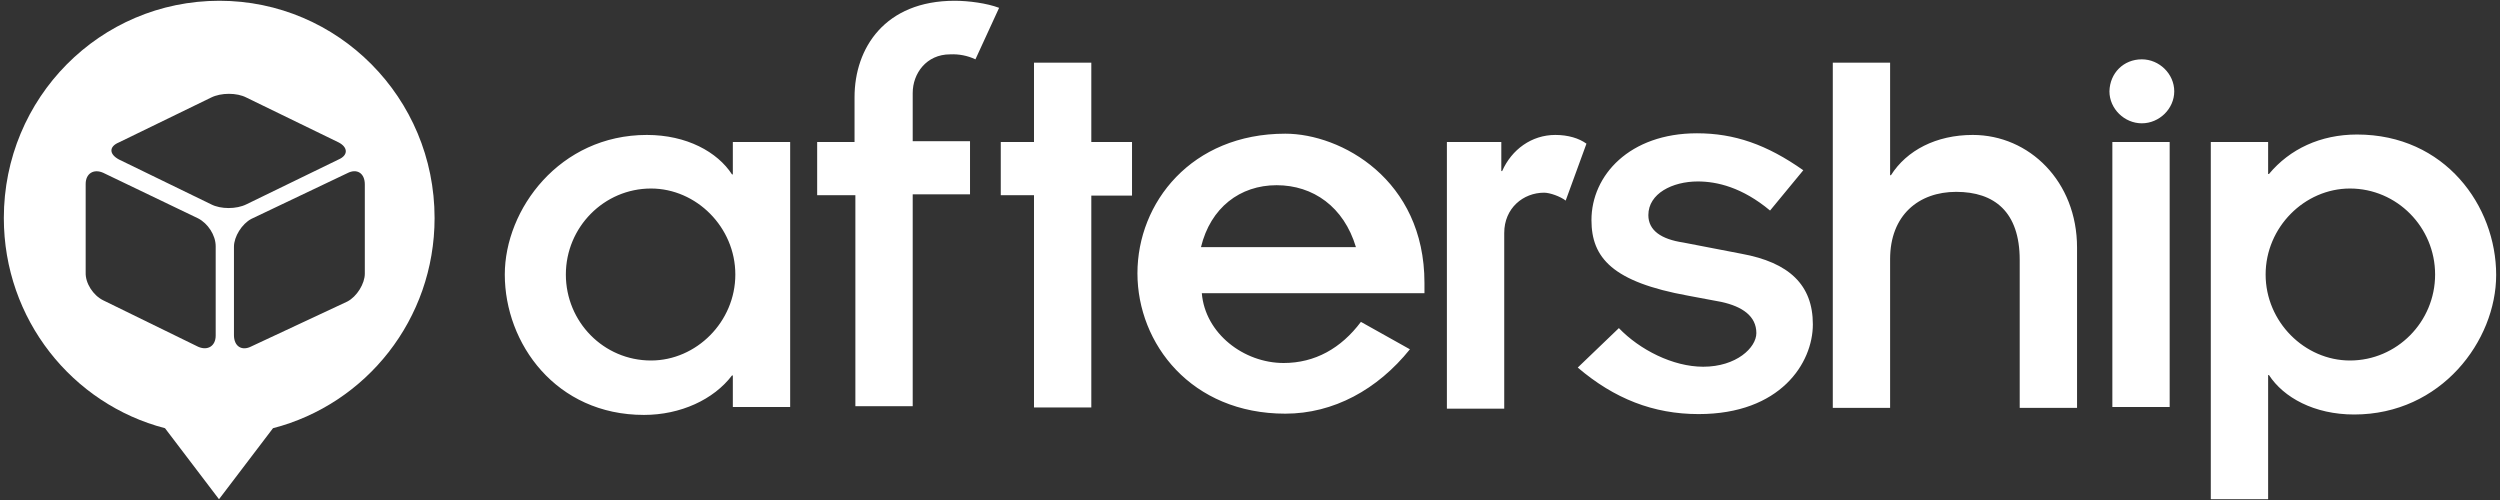 <?xml version="1.0" encoding="UTF-8"?> <svg xmlns="http://www.w3.org/2000/svg" width="120" height="24" viewBox="0 0 120 24" fill="none"><rect x="0" y="0" width="120" height="24" fill="#333333" stroke="none"/><path d="M20.86 10.465C20.86 15.33 17.571 19.398 13.104 20.554L10.512 23.963L7.92 20.554C3.474 19.398 0.184 15.33 0.184 10.465C0.184 4.703 4.79 0.037 10.532 0.037C16.215 0.037 20.86 4.683 20.86 10.465ZM5.707 7.654L10.133 9.807C10.592 10.046 11.35 10.046 11.828 9.807L16.255 7.654C16.713 7.454 16.713 7.075 16.255 6.836L11.828 4.683C11.37 4.444 10.612 4.444 10.133 4.683L5.707 6.836C5.229 7.036 5.229 7.394 5.707 7.654ZM11.23 11.841V16.088C11.23 16.626 11.609 16.865 12.068 16.626L16.673 14.473C17.132 14.233 17.511 13.615 17.511 13.137V8.85C17.511 8.312 17.132 8.072 16.673 8.312L12.068 10.505C11.609 10.744 11.23 11.362 11.23 11.841ZM4.949 14.413L9.515 16.646C9.974 16.845 10.353 16.606 10.353 16.108V11.821C10.353 11.283 9.974 10.724 9.515 10.485L4.949 8.292C4.491 8.092 4.112 8.332 4.112 8.83V13.077C4.092 13.595 4.471 14.174 4.949 14.413Z" fill="white"></path><path d="M35.176 18.022H35.136C34.259 19.178 32.664 19.916 30.91 19.916C26.683 19.916 24.23 16.486 24.23 13.177C24.23 10.046 26.862 6.477 31.049 6.477C32.963 6.477 34.439 7.295 35.136 8.371H35.176V6.816H37.928V19.537H35.176V18.022ZM31.248 17.304C33.422 17.304 35.296 15.45 35.296 13.177C35.296 10.904 33.422 9.049 31.248 9.049C28.995 9.049 27.161 10.904 27.161 13.177C27.161 15.45 28.976 17.304 31.248 17.304ZM41.018 9.368H39.224V6.816H41.018V4.663C41.018 2.31 42.474 0.037 45.824 0.037C46.502 0.037 47.379 0.157 47.957 0.376L46.821 2.848C46.442 2.669 46.023 2.589 45.604 2.609C44.468 2.609 43.81 3.526 43.81 4.463V6.776H46.561V9.329H43.81V19.497H41.058V9.368H41.018ZM49.632 9.368H48.037V6.816H49.632V3.008H52.383V6.816H54.337V9.388H52.383V19.557H49.632V9.368ZM67.676 16.766C66.121 18.7 64.008 19.856 61.695 19.856C57.189 19.856 54.597 16.506 54.597 13.117C54.597 9.727 57.189 6.417 61.695 6.417C64.367 6.417 68.374 8.611 68.374 13.575V14.074H57.687C57.847 16.008 59.701 17.424 61.615 17.424C63.111 17.424 64.367 16.726 65.324 15.45L67.676 16.766ZM65.084 11.861C64.506 9.927 63.031 8.89 61.276 8.89C59.522 8.89 58.106 9.967 57.647 11.861H65.084ZM69.471 6.816H72.063V8.212H72.103C72.561 7.175 73.518 6.477 74.655 6.477C75.273 6.477 75.791 6.637 76.15 6.896L75.153 9.628C74.894 9.428 74.396 9.249 74.117 9.249C73.12 9.249 72.203 9.986 72.203 11.183V19.617H69.451V6.816H69.471ZM77.706 15.749C78.703 16.786 80.298 17.603 81.753 17.603C83.348 17.603 84.305 16.686 84.305 15.988C84.305 15.171 83.627 14.712 82.63 14.493L81.035 14.194C77.406 13.536 76.39 12.379 76.39 10.565C76.39 8.411 78.224 6.398 81.454 6.398C83.249 6.398 84.804 6.936 86.558 8.172L84.963 10.106C83.627 8.99 82.411 8.71 81.494 8.71C80.278 8.71 79.121 9.289 79.121 10.325C79.121 11.063 79.739 11.482 80.796 11.641L83.588 12.18C85.88 12.598 87.017 13.675 87.017 15.569C87.017 17.424 85.462 19.876 81.534 19.876C79.361 19.876 77.486 19.138 75.732 17.643L77.706 15.749ZM101.393 6.816H104.144V19.537H101.393V6.816ZM87.974 3.008H90.725V8.411H90.765C91.523 7.215 92.939 6.477 94.693 6.477C97.405 6.477 99.698 8.71 99.698 11.881V19.577H96.946V12.479C96.946 10.166 95.73 9.209 93.896 9.209C92.101 9.209 90.725 10.325 90.725 12.439V19.577H87.974V3.008ZM108.87 8.352H108.91C109.906 7.155 111.382 6.457 113.137 6.457C117.364 6.457 119.816 9.887 119.816 13.197C119.816 16.347 117.184 19.896 112.997 19.896C111.083 19.896 109.607 19.078 108.91 18.002H108.87V23.963H106.118V6.816H108.87V8.352ZM112.798 9.049C110.624 9.049 108.75 10.904 108.75 13.177C108.75 15.45 110.624 17.304 112.798 17.304C115.051 17.304 116.885 15.45 116.885 13.177C116.885 10.904 115.051 9.049 112.798 9.049ZM102.808 2.848C103.646 2.848 104.364 3.546 104.364 4.384C104.364 5.221 103.646 5.919 102.808 5.919C101.971 5.919 101.253 5.221 101.253 4.384C101.273 3.506 101.931 2.848 102.808 2.848Z" fill="white"></path></svg> 